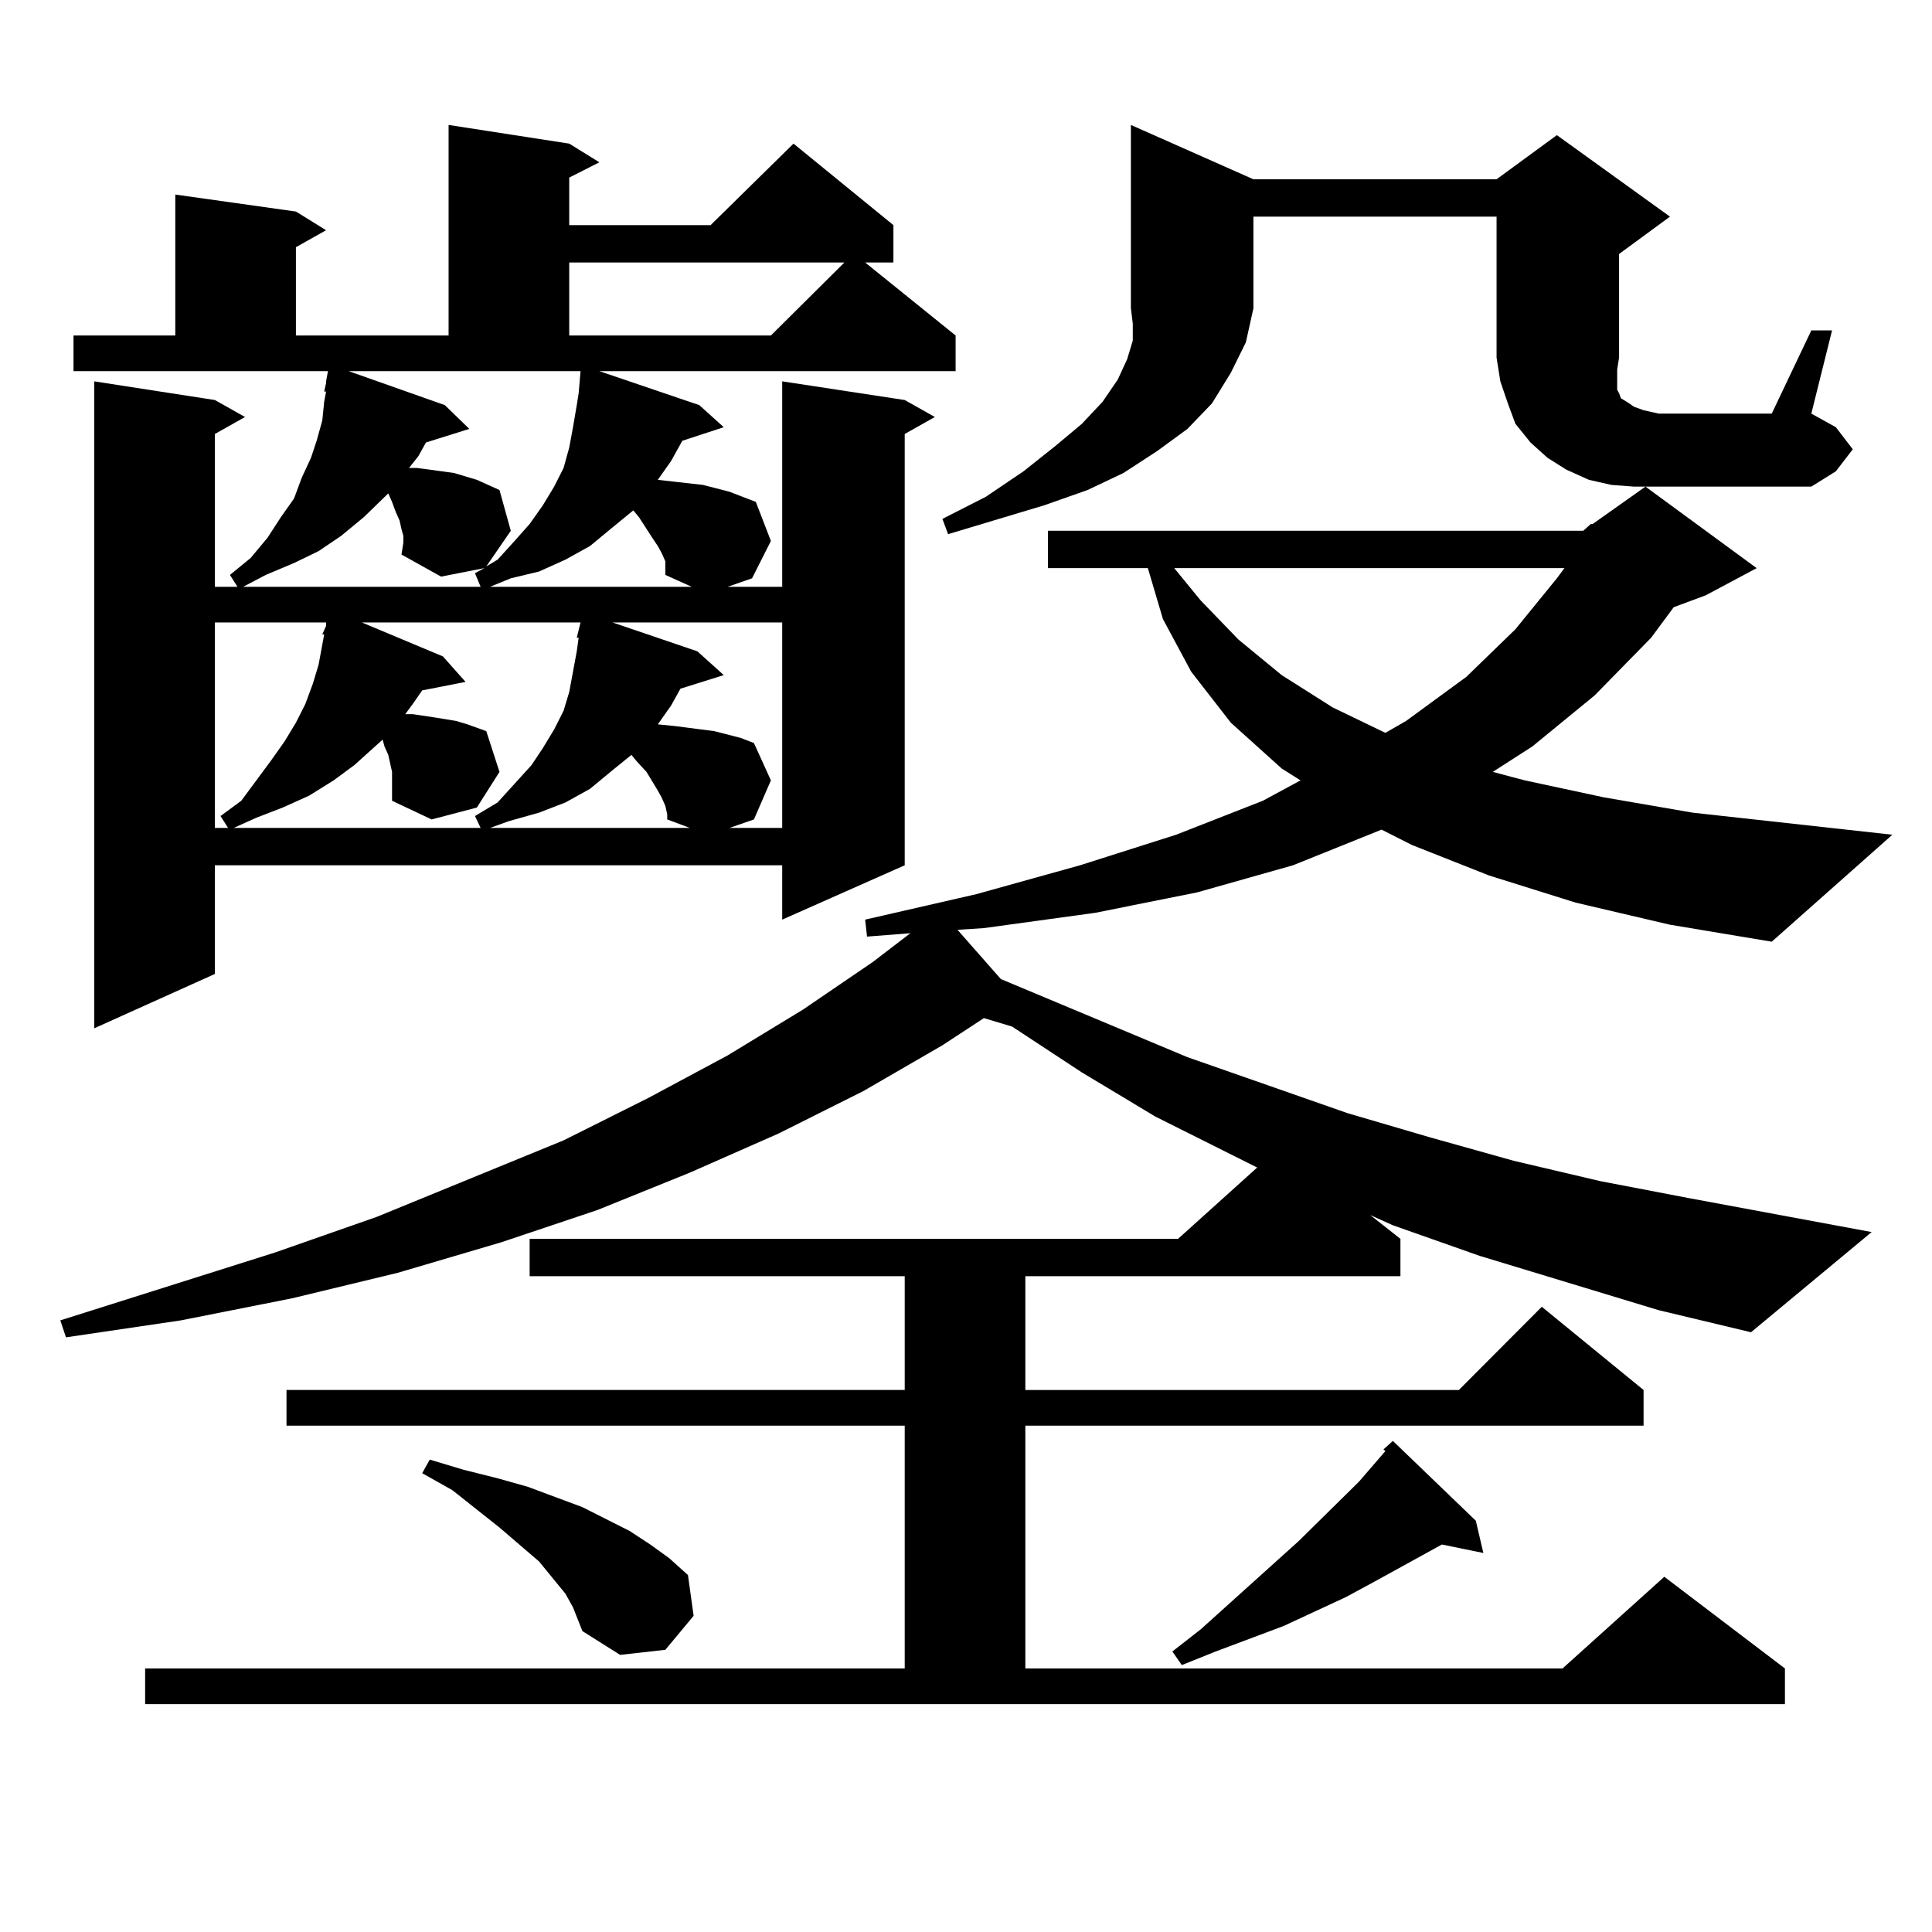 <?xml version="1.0" encoding="utf-8"?>
<!-- Generator: Adobe Illustrator 16.0.0, SVG Export Plug-In . SVG Version: 6.00 Build 0)  -->
<!DOCTYPE svg PUBLIC "-//W3C//DTD SVG 1.1//EN" "http://www.w3.org/Graphics/SVG/1.1/DTD/svg11.dtd">
<svg version="1.1" id="图层_1" xmlns="http://www.w3.org/2000/svg" xmlns:xlink="http://www.w3.org/1999/xlink" x="0px" y="0px"
	 width="1000px" height="1000px" viewBox="0 0 1000 1000" enable-background="new 0 0 1000 1000" xml:space="preserve">
<path d="M819.493,274.727l3.902-3.516h0.976l27.316-19.336l57.56,42.188l-26.341,14.063l-16.585,6.152l-11.707,15.82l-29.268,29.883
	l-32.194,26.367l-20.487,13.184l16.585,4.395l40.975,8.789l45.853,7.91l103.412,11.426l-62.438,55.371l-52.682-8.789l-48.779-11.426
	l-44.877-14.063l-39.999-15.82l-15.609-7.91l-45.853,18.457l-49.755,14.063l-52.682,10.547l-57.56,7.91l-13.658,0.879l22.438,25.488
	l96.583,40.43l82.925,29.004l41.95,12.305l43.901,12.305l44.877,10.547l45.853,8.789l94.632,17.578L906.32,689.57l-47.804-11.426
	l-92.681-28.125l-44.877-15.82l-11.707-5.273l15.609,12.305v19.336H530.719v58.887h224.385l42.926-43.066l52.682,43.066v18.457
	H530.719v125.684h278.042l52.682-47.461l62.438,47.461v18.457H75.121v-18.457h393.161V737.91H148.29v-18.457h319.992v-58.887H274.14
	V641.23h335.602l40.975-36.914l-52.682-26.367l-38.048-22.852l-36.097-23.73l-14.634-4.395l-21.463,14.063l-40.975,23.73
	l-43.901,21.973l-45.853,20.215l-47.804,19.336l-49.755,16.699l-53.657,15.82l-54.633,13.184l-57.56,11.426l-59.511,8.789
	l-2.927-8.789l111.217-35.156l52.682-18.457l96.583-39.551l43.901-21.973l40.975-21.973l39.023-23.73l36.097-24.609l19.512-14.941
	l-22.438,1.758l-0.976-8.789l57.56-13.184l53.657-14.941l49.755-15.82l44.877-17.578l19.512-10.547l-9.756-6.152l-26.341-23.73
	l-20.487-26.367l-14.634-27.246l-7.805-26.367h-51.706v-19.336H819.493z M38.048,173.652H90.73v-72.949l62.438,8.789l15.609,9.668
	l-15.609,8.789v45.703h79.022V64.668l62.438,9.668l15.609,9.668l-15.609,7.91v24.609h73.169l42.926-42.188l51.706,42.188v19.336
	h-14.634l46.828,37.793v18.457H310.237l51.706,17.578l12.683,11.426l-21.463,7.031l-5.854,10.547l-6.829,9.668l7.805,0.879
	l15.609,1.758l6.829,1.758l6.829,1.758l6.829,2.637l6.829,2.637L399.015,280l-9.756,19.336l-12.683,4.395h28.292V197.383
	l63.413,9.668l15.609,8.789l-15.609,8.789v223.242l-63.413,28.125v-28.125H111.217v56.25L48.78,532.246V197.383l62.438,9.668
	l15.609,8.789l-15.609,8.789v79.102h11.707l-3.902-6.152l10.731-8.789l8.78-10.547l6.829-10.547l6.829-9.668l3.902-10.547
	l4.878-10.547l2.927-8.789l2.927-10.547l0.976-9.668l0.976-5.273h-0.976l0.976-4.395v-0.879l0.976-5.273H38.048V173.652z
	 M111.217,322.188v106.348h6.829l-3.902-6.152l10.731-7.91l15.609-21.094l6.829-9.668l5.854-9.668l4.878-9.668l3.902-10.547
	l2.927-9.668l1.951-10.547l0.976-5.273h-0.976l1.951-4.395v-1.758H111.217z M202.922,403.047v-3.516l-1.951-8.789l-1.951-4.395
	l-0.976-3.516l-14.634,13.184l-10.731,7.91l-12.683,7.91l-13.658,6.152l-13.658,5.273l-11.707,5.273h127.802l-2.927-6.152
	l11.707-7.031l17.561-19.336l5.854-8.789l5.854-9.668l4.878-9.668l2.927-9.668l1.951-10.547l1.951-10.547l0.976-7.031h-0.976
	l1.951-7.91H187.313l41.95,17.578l11.707,13.184l-22.438,4.395l-4.878,7.031l-3.902,5.273h3.902l11.707,1.758l10.731,1.758
	l5.854,1.758l9.756,3.516l6.829,21.094l-11.707,18.457l-23.414,6.152l-20.487-9.668v-3.516V403.047z M207.8,287.031l0.976-6.152
	v-3.516l-0.976-3.516l-0.976-4.395l-1.951-4.395l-1.951-5.273l-1.951-4.395l-12.683,12.305l-11.707,9.668l-11.707,7.91
	l-12.683,6.152l-14.634,6.152l-11.707,6.152h122.924l-2.927-7.031l4.878-2.637l-22.438,4.395L207.8,287.031z M230.239,209.688
	l12.683,12.305l-22.438,7.031l-3.902,7.031l-4.878,6.152h3.902l6.829,0.879l12.683,1.758l11.707,3.516l5.854,2.637l5.854,2.637
	l5.854,21.094l-12.683,18.457l5.854-3.516l8.78-9.668l7.805-8.789l6.829-9.668l5.854-9.668l4.878-9.668l2.927-10.547l1.951-10.547
	l1.951-11.426l0.976-6.152l0.976-11.426H180.484L230.239,209.688z M296.579,831.953l-3.902-7.031l-13.658-16.699l-20.487-17.578
	l-24.39-19.336l-15.609-8.789l3.902-7.031l17.561,5.273l17.561,4.395l15.609,4.395l28.292,10.547l24.39,12.305l10.731,7.031
	l9.756,7.031l9.756,8.789l2.927,21.094l-14.634,17.578l-23.414,2.637l-19.512-12.305L296.579,831.953z M344.382,290.547
	l-1.951-4.395l-1.951-3.516l-2.927-4.395l-6.829-10.547l-2.927-3.516l-10.731,8.789l-11.707,9.668l-12.683,7.031l-13.658,6.152
	l-14.634,3.516l-10.731,4.395h104.388l-13.658-6.152v-2.637V290.547z M344.382,417.109l-1.951-4.395l-1.951-3.516l-5.854-9.668
	l-4.878-5.273l-2.927-3.516l-9.756,7.91l-11.707,9.668l-12.683,7.031l-13.658,5.273l-15.609,4.395l-9.756,3.516h103.412
	l-11.707-4.395v-2.637L344.382,417.109z M294.627,135.859v37.793h104.388l38.048-37.793H294.627z M317.066,322.188l43.901,14.941
	l13.658,12.305l-22.438,7.031l-4.878,8.789l-6.829,9.668l8.78,0.879l20.487,2.637l6.829,1.758l6.829,1.758l6.829,2.637l8.78,19.336
	l-8.78,20.215l-12.683,4.395h27.316V322.188H317.066z M648.765,92.793h125.851l31.219-22.852l58.535,42.188l-26.341,19.336v53.613
	l-0.976,6.152v7.91v2.637l0.976,1.758l0.976,2.637l2.927,1.758l3.902,2.637l4.878,1.758l7.805,1.758h58.535l20.487-43.066h10.731
	l-10.731,43.066l12.683,7.031l8.78,11.426l-8.78,11.426l-12.683,7.91h-91.705l-11.707-0.879l-11.707-2.637l-11.707-5.273
	l-9.756-6.152l-8.78-7.91l-7.805-9.668l-3.902-10.547l-3.902-11.426l-1.951-12.305v-72.949H648.765v47.461l-3.902,17.578
	l-7.805,15.82l-9.756,15.82l-12.683,13.184l-15.609,11.426l-17.561,11.426l-18.536,8.789l-22.438,7.91l-49.755,14.941l-2.927-7.91
	l22.438-11.426l19.512-13.184l16.585-13.184l13.658-11.426l10.731-11.426l7.805-11.426l4.878-10.547l2.927-9.668V167.5l-0.976-7.91
	V64.668L648.765,92.793z M763.884,787.129l3.902,16.699l-21.463-4.395l-35.121,19.336l-14.634,7.91l-32.194,14.941l-35.121,13.184
	l-17.561,7.031l-4.878-7.031l14.634-11.426l50.73-45.703l31.219-30.762l13.658-15.82l-0.976-0.879l4.878-4.395L763.884,787.129z
	 M607.791,294.063l13.658,16.699l19.512,20.215l22.438,18.457l26.341,16.699l27.316,13.184l10.731-6.152l31.219-22.852
	l25.365-24.609l21.463-26.367l3.902-5.273H607.791z"/>
</svg>
